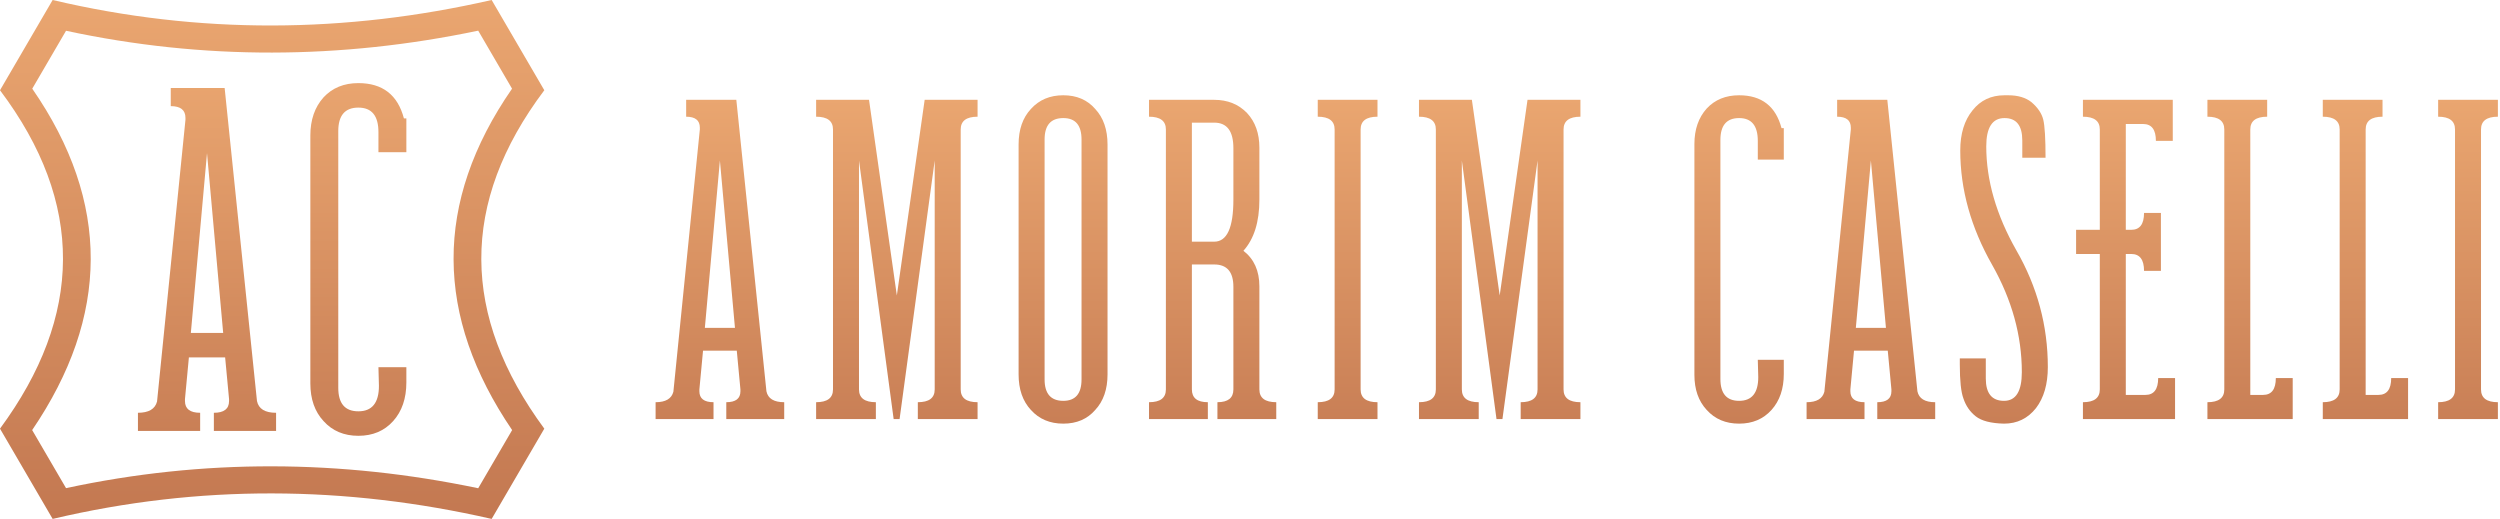 <?xml version="1.0" encoding="UTF-8" standalone="no"?><!DOCTYPE svg PUBLIC "-//W3C//DTD SVG 1.1//EN" "http://www.w3.org/Graphics/SVG/1.1/DTD/svg11.dtd"><svg width="100%" height="100%" viewBox="0 0 1084 225" version="1.1" xmlns="http://www.w3.org/2000/svg" xmlns:xlink="http://www.w3.org/1999/xlink" xml:space="preserve" xmlns:serif="http://www.serif.com/" style="fill-rule:evenodd;clip-rule:evenodd;stroke-linejoin:round;stroke-miterlimit:2;"><rect id="Artboard2" x="-0" y="0" width="1083.33" height="225" style="fill:none;"/><clipPath id="_clip1"><rect x="-0" y="0" width="1083.33" height="225"/></clipPath><g clip-path="url(#_clip1)"><g><g><path d="M22.826,225c63.453,-14.971 126.905,-14.511 190.358,-0l22.826,-39.13c-36.027,-48.913 -36.809,-97.827 0,-146.74l-22.826,-39.13c-63.453,14.511 -126.905,14.971 -190.358,-0l-22.826,39.13c36.809,48.913 36.027,97.827 0,146.74l22.826,39.13Zm5.808,-13.342l-14.686,-25.176c33.526,-49.343 34.171,-98.687 0.038,-148.031c0.001,0 14.648,-25.109 14.648,-25.109c59.571,12.8 119.144,12.434 178.716,-0.047c-0.001,0 14.673,25.156 14.673,25.156c-34.132,49.343 -33.487,98.687 0.04,148.032c-0.001,-0.001 -14.714,25.222 -14.714,25.222c-59.571,-12.481 -119.143,-12.847 -178.715,-0.047Z" style="fill:url(#_Linear2);"/><path d="M96.769,144.36l-7.009,-77.951l-7.01,77.951l14.019,0Zm-14.868,10.62l-1.699,18.055l-0,0.849c-0,3.399 2.194,5.098 6.584,5.098l0,7.859l-26.975,-0l0,-7.859c4.673,-0 7.434,-1.628 8.284,-4.885l12.319,-122.132l0,-0.849c0,-3.399 -2.124,-5.098 -6.372,-5.098l-0,-7.859l23.364,0l14.019,135.725c0.708,3.399 3.469,5.098 8.283,5.098l0,7.859l-26.975,-0l0,-7.859c4.39,-0 6.585,-1.699 6.585,-5.098l-0,-0.849l-1.699,-18.055l-15.718,0Z" style="fill:url(#_Linear3);fill-rule:nonzero;"/><path d="M176.199,165.813c0,6.938 -1.912,12.532 -5.735,16.78c-3.823,4.248 -8.85,6.372 -15.08,6.372c-6.231,-0 -11.258,-2.124 -15.081,-6.372c-3.823,-4.107 -5.735,-9.558 -5.735,-16.355l0,-107.476c0,-6.797 1.912,-12.319 5.735,-16.567c3.823,-4.107 8.85,-6.16 15.081,-6.16c10.478,0 17.063,5.098 19.753,15.293l1.062,0l0,14.656l-12.107,-0l0,-8.709c0,-7.08 -2.903,-10.62 -8.708,-10.62c-5.806,0 -8.709,3.399 -8.709,10.196l0,111.298c0,6.797 2.903,10.196 8.709,10.196c5.947,-0 8.92,-3.682 8.92,-11.045l-0.212,-8.071l12.107,-0l0,6.584Z" style="fill:url(#_Linear4);fill-rule:nonzero;"/></g><g><path d="M318.677,142.163l-6.526,-72.576l-6.526,72.576l13.052,0Zm-13.843,9.888l-1.582,16.809l-0,0.791c-0,3.164 2.043,4.746 6.13,4.746l0,7.317l-25.115,-0l0,-7.317c4.351,-0 6.922,-1.516 7.713,-4.548l11.469,-113.709l0,-0.791c0,-3.164 -1.977,-4.746 -5.932,-4.746l-0,-7.317l21.753,0l13.052,126.365c0.659,3.164 3.23,4.746 7.712,4.746l-0,7.317l-25.115,-0l0,-7.317c4.087,-0 6.131,-1.582 6.131,-4.746l-0,-0.791l-1.582,-16.809l-14.634,-0Z" style="fill:url(#_Linear5);fill-rule:nonzero;"/><path d="M405.285,69.587l-15.227,112.127l-2.571,-0l-15.029,-112.127l-0,99.273c-0,3.691 2.439,5.537 7.317,5.537l-0,7.317l-25.906,-0l-0,-7.317c4.878,-0 7.317,-1.846 7.317,-5.537l-0,-112.72c-0,-3.691 -2.439,-5.537 -7.317,-5.537l-0,-7.317l22.939,0l12.063,84.837l12.063,-84.837l22.94,0l-0,7.317c-4.878,0 -7.317,1.846 -7.317,5.537l-0,112.72c-0,3.691 2.439,5.537 7.317,5.537l-0,7.317l-25.906,-0l-0,-7.317c4.878,-0 7.317,-1.846 7.317,-5.537l-0,-99.273Z" style="fill:url(#_Linear6);fill-rule:nonzero;"/><path d="M468.954,60.491c-0,-6.197 -2.637,-9.295 -7.91,-9.295c-5.406,0 -8.108,3.098 -8.108,9.295l-0,104.018c-0,6.197 2.702,9.295 8.108,9.295c5.273,-0 7.91,-3.098 7.91,-9.295l-0,-104.018Zm11.272,101.843c-0,6.46 -1.78,11.602 -5.34,15.425c-3.427,3.955 -8.042,5.932 -13.842,5.932c-5.801,0 -10.481,-1.977 -14.041,-5.932c-3.56,-3.823 -5.339,-8.965 -5.339,-15.425l-0,-99.668c-0,-6.46 1.779,-11.602 5.339,-15.425c3.56,-3.955 8.24,-5.932 14.041,-5.932c5.8,-0 10.415,1.977 13.842,5.932c3.56,3.823 5.34,8.965 5.34,15.425l-0,99.668Z" style="fill:url(#_Linear7);fill-rule:nonzero;"/><path d="M534.798,124.365c-0,-6.46 -2.769,-9.69 -8.306,-9.69l-9.69,0l0,54.185c0,3.691 2.307,5.537 6.922,5.537l-0,7.317l-25.511,-0l0,-7.317c4.878,-0 7.317,-1.846 7.317,-5.537l0,-112.72c0,-3.691 -2.439,-5.537 -7.317,-5.537l0,-7.317l28.279,0c5.801,0 10.547,1.912 14.238,5.735c3.56,3.823 5.34,8.833 5.34,15.029l-0,22.544c-0,9.624 -2.307,17.007 -6.922,22.149c4.615,3.559 6.922,8.701 6.922,15.424l-0,44.693c-0,3.691 2.439,5.537 7.317,5.537l-0,7.317l-25.511,-0l0,-7.317c4.615,-0 6.922,-1.846 6.922,-5.537l-0,-44.495Zm-8.306,-19.577c5.537,-0 8.306,-6.065 8.306,-18.194l-0,-22.346c-0,-7.383 -2.769,-11.074 -8.306,-11.074l-9.69,-0l0,51.614l9.69,-0Z" style="fill:url(#_Linear8);fill-rule:nonzero;"/><path d="M571.374,181.714l0,-7.317c4.878,-0 7.317,-1.846 7.317,-5.537l0,-112.72c0,-3.691 -2.439,-5.537 -7.317,-5.537l0,-7.317l25.906,0l0,7.317c-4.878,0 -7.317,1.846 -7.317,5.537l0,112.72c0,3.691 2.439,5.537 7.317,5.537l0,7.317l-25.906,-0Z" style="fill:url(#_Linear9);fill-rule:nonzero;"/><path d="M666.684,69.587l-15.227,112.127l-2.571,-0l-15.029,-112.127l-0,99.273c-0,3.691 2.439,5.537 7.317,5.537l-0,7.317l-25.906,-0l-0,-7.317c4.878,-0 7.317,-1.846 7.317,-5.537l-0,-112.72c-0,-3.691 -2.439,-5.537 -7.317,-5.537l-0,-7.317l22.939,0l12.063,84.837l12.063,-84.837l22.94,0l-0,7.317c-4.878,0 -7.317,1.846 -7.317,5.537l-0,112.72c-0,3.691 2.439,5.537 7.317,5.537l-0,7.317l-25.906,-0l-0,-7.317c4.878,-0 7.317,-1.846 7.317,-5.537l-0,-99.273Z" style="fill:url(#_Linear10);fill-rule:nonzero;"/><path d="M773.455,162.136c0,6.46 -1.78,11.668 -5.339,15.623c-3.56,3.955 -8.24,5.932 -14.041,5.932c-5.801,0 -10.481,-1.977 -14.04,-5.932c-3.56,-3.823 -5.34,-8.899 -5.34,-15.227l0,-100.064c0,-6.328 1.78,-11.469 5.34,-15.425c3.559,-3.823 8.239,-5.734 14.04,-5.734c9.756,-0 15.886,4.746 18.391,14.238l0.989,-0l0,13.645l-11.272,-0l0,-8.108c0,-6.592 -2.702,-9.888 -8.108,-9.888c-5.405,0 -8.108,3.164 -8.108,9.492l0,103.624c0,6.328 2.703,9.492 8.108,9.492c5.537,-0 8.306,-3.428 8.306,-10.283l-0.198,-7.515l11.272,-0l0,6.13Z" style="fill:url(#_Linear11);fill-rule:nonzero;"/><path d="M817.744,142.163l-6.526,-72.576l-6.526,72.576l13.052,0Zm-13.843,9.888l-1.582,16.809l0,0.791c0,3.164 2.044,4.746 6.131,4.746l-0,7.317l-25.115,-0l-0,-7.317c4.351,-0 6.921,-1.516 7.712,-4.548l11.47,-113.709l0,-0.791c0,-3.164 -1.977,-4.746 -5.933,-4.746l0,-7.317l21.753,0l13.052,126.365c0.659,3.164 3.23,4.746 7.713,4.746l-0,7.317l-25.115,-0l-0,-7.317c4.087,-0 6.13,-1.582 6.13,-4.746l0,-0.791l-1.582,-16.809l-14.634,-0Z" style="fill:url(#_Linear12);fill-rule:nonzero;"/><path d="M861.044,155.413l0,8.701c0,6.46 2.637,9.69 7.91,9.69c5.142,-0 7.713,-4.153 7.713,-12.459c-0,-15.82 -4.285,-31.311 -12.854,-46.472c-9.229,-16.216 -13.843,-32.761 -13.843,-49.636c0,-7.251 1.78,-13.052 5.339,-17.403c3.428,-4.35 8.042,-6.525 13.843,-6.525l1.582,-0c4.219,-0 7.581,0.988 10.086,2.966c2.768,2.373 4.482,4.911 5.141,7.613c0.659,2.703 0.989,8.207 0.989,16.513l-10.085,-0l-0,-7.515c-0,-6.46 -2.571,-9.69 -7.713,-9.69c-5.273,0 -7.91,4.087 -7.91,12.261c0,14.766 4.351,29.795 13.052,45.088c9.096,15.82 13.645,32.695 13.645,50.625c-0,7.383 -1.714,13.315 -5.142,17.798c-3.559,4.482 -8.174,6.723 -13.843,6.723c-5.668,-0.131 -9.755,-1.186 -12.26,-3.164c-2.505,-1.977 -4.285,-4.548 -5.34,-7.712c-1.054,-2.769 -1.582,-7.712 -1.582,-14.832l0,-2.57l11.272,-0Z" style="fill:url(#_Linear13);fill-rule:nonzero;"/><path d="M910.475,99.646l-0,-43.506c-0,-3.691 -2.439,-5.537 -7.317,-5.537l-0,-7.317l38.957,0l0,17.798l-7.316,-0c-0,-4.878 -1.846,-7.317 -5.538,-7.317l-7.514,0l-0,45.879l2.373,-0c3.691,-0 5.537,-2.439 5.537,-7.317l7.317,0l-0,25.115l-7.317,-0c-0,-4.878 -1.846,-7.317 -5.537,-7.317l-2.373,-0l-0,61.106l8.503,-0c3.692,-0 5.537,-2.439 5.537,-7.317l7.317,0l0,17.798l-39.946,-0l-0,-7.317c4.878,-0 7.317,-1.846 7.317,-5.537l-0,-58.733l-10.283,-0l-0,-10.481l10.283,-0Z" style="fill:url(#_Linear14);fill-rule:nonzero;"/><path d="M994.117,181.714l-36.98,-0l-0,-7.317c4.878,-0 7.317,-1.846 7.317,-5.537l-0,-112.72c-0,-3.691 -2.439,-5.537 -7.317,-5.537l-0,-7.317l25.906,0l-0,7.317c-4.878,0 -7.317,1.846 -7.317,5.537l-0,115.093l5.537,-0c3.691,-0 5.537,-2.439 5.537,-7.317l7.317,0l-0,17.798Z" style="fill:url(#_Linear15);fill-rule:nonzero;"/><path d="M1044.14,181.714l-36.98,-0l-0,-7.317c4.878,-0 7.317,-1.846 7.317,-5.537l-0,-112.72c-0,-3.691 -2.439,-5.537 -7.317,-5.537l-0,-7.317l25.905,0l0,7.317c-4.877,0 -7.316,1.846 -7.316,5.537l-0,115.093l5.537,-0c3.691,-0 5.537,-2.439 5.537,-7.317l7.317,0l-0,17.798Z" style="fill:url(#_Linear16);fill-rule:nonzero;"/><path d="M1057.18,181.714l-0,-7.317c4.877,-0 7.316,-1.846 7.316,-5.537l0,-112.72c0,-3.691 -2.439,-5.537 -7.316,-5.537l-0,-7.317l25.905,0l0,7.317c-4.878,0 -7.317,1.846 -7.317,5.537l0,112.72c0,3.691 2.439,5.537 7.317,5.537l0,7.317l-25.905,-0Z" style="fill:url(#_Linear17);fill-rule:nonzero;"/></g></g></g><defs><linearGradient id="_Linear2" x1="0" y1="0" x2="1" y2="0" gradientUnits="userSpaceOnUse" gradientTransform="matrix(1.37773e-14,-225,225,1.37773e-14,56.975,225)"><stop offset="0" style="stop-color:#c37851;stop-opacity:1"/><stop offset="1" style="stop-color:#eaa670;stop-opacity:1"/></linearGradient><linearGradient id="_Linear3" x1="0" y1="0" x2="1" y2="0" gradientUnits="userSpaceOnUse" gradientTransform="matrix(6.33343e-15,-187.131,103.433,1.14585e-14,90.056,216.277)"><stop offset="0" style="stop-color:#c37851;stop-opacity:1"/><stop offset="1" style="stop-color:#eaa670;stop-opacity:1"/></linearGradient><linearGradient id="_Linear4" x1="0" y1="0" x2="1" y2="0" gradientUnits="userSpaceOnUse" gradientTransform="matrix(6.33343e-15,-187.131,103.433,1.14585e-14,90.056,216.277)"><stop offset="0" style="stop-color:#c37851;stop-opacity:1"/><stop offset="1" style="stop-color:#eaa670;stop-opacity:1"/></linearGradient><linearGradient id="_Linear5" x1="0" y1="0" x2="1" y2="0" gradientUnits="userSpaceOnUse" gradientTransform="matrix(5.57579e-15,-164.746,91.06,1.00878e-14,642.997,207.629)"><stop offset="0" style="stop-color:#c37851;stop-opacity:1"/><stop offset="1" style="stop-color:#eaa670;stop-opacity:1"/></linearGradient><linearGradient id="_Linear6" x1="0" y1="0" x2="1" y2="0" gradientUnits="userSpaceOnUse" gradientTransform="matrix(5.57579e-15,-164.746,91.06,1.00878e-14,642.997,207.629)"><stop offset="0" style="stop-color:#c37851;stop-opacity:1"/><stop offset="1" style="stop-color:#eaa670;stop-opacity:1"/></linearGradient><linearGradient id="_Linear7" x1="0" y1="0" x2="1" y2="0" gradientUnits="userSpaceOnUse" gradientTransform="matrix(5.57579e-15,-164.746,91.06,1.00878e-14,642.997,207.629)"><stop offset="0" style="stop-color:#c37851;stop-opacity:1"/><stop offset="1" style="stop-color:#eaa670;stop-opacity:1"/></linearGradient><linearGradient id="_Linear8" x1="0" y1="0" x2="1" y2="0" gradientUnits="userSpaceOnUse" gradientTransform="matrix(5.57579e-15,-164.746,91.06,1.00878e-14,642.997,207.629)"><stop offset="0" style="stop-color:#c37851;stop-opacity:1"/><stop offset="1" style="stop-color:#eaa670;stop-opacity:1"/></linearGradient><linearGradient id="_Linear9" x1="0" y1="0" x2="1" y2="0" gradientUnits="userSpaceOnUse" gradientTransform="matrix(5.57579e-15,-164.746,91.06,1.00878e-14,642.997,207.629)"><stop offset="0" style="stop-color:#c37851;stop-opacity:1"/><stop offset="1" style="stop-color:#eaa670;stop-opacity:1"/></linearGradient><linearGradient id="_Linear10" x1="0" y1="0" x2="1" y2="0" gradientUnits="userSpaceOnUse" gradientTransform="matrix(5.57579e-15,-164.746,91.06,1.00878e-14,642.997,207.629)"><stop offset="0" style="stop-color:#c37851;stop-opacity:1"/><stop offset="1" style="stop-color:#eaa670;stop-opacity:1"/></linearGradient><linearGradient id="_Linear11" x1="0" y1="0" x2="1" y2="0" gradientUnits="userSpaceOnUse" gradientTransform="matrix(5.57579e-15,-164.746,91.06,1.00878e-14,642.997,207.629)"><stop offset="0" style="stop-color:#c37851;stop-opacity:1"/><stop offset="1" style="stop-color:#eaa670;stop-opacity:1"/></linearGradient><linearGradient id="_Linear12" x1="0" y1="0" x2="1" y2="0" gradientUnits="userSpaceOnUse" gradientTransform="matrix(5.57579e-15,-164.746,91.06,1.00878e-14,642.997,207.629)"><stop offset="0" style="stop-color:#c37851;stop-opacity:1"/><stop offset="1" style="stop-color:#eaa670;stop-opacity:1"/></linearGradient><linearGradient id="_Linear13" x1="0" y1="0" x2="1" y2="0" gradientUnits="userSpaceOnUse" gradientTransform="matrix(5.57579e-15,-164.746,91.06,1.00878e-14,642.997,207.629)"><stop offset="0" style="stop-color:#c37851;stop-opacity:1"/><stop offset="1" style="stop-color:#eaa670;stop-opacity:1"/></linearGradient><linearGradient id="_Linear14" x1="0" y1="0" x2="1" y2="0" gradientUnits="userSpaceOnUse" gradientTransform="matrix(5.57579e-15,-164.746,91.06,1.00878e-14,642.997,207.629)"><stop offset="0" style="stop-color:#c37851;stop-opacity:1"/><stop offset="1" style="stop-color:#eaa670;stop-opacity:1"/></linearGradient><linearGradient id="_Linear15" x1="0" y1="0" x2="1" y2="0" gradientUnits="userSpaceOnUse" gradientTransform="matrix(5.57579e-15,-164.746,91.06,1.00878e-14,642.997,207.629)"><stop offset="0" style="stop-color:#c37851;stop-opacity:1"/><stop offset="1" style="stop-color:#eaa670;stop-opacity:1"/></linearGradient><linearGradient id="_Linear16" x1="0" y1="0" x2="1" y2="0" gradientUnits="userSpaceOnUse" gradientTransform="matrix(5.57579e-15,-164.746,91.06,1.00878e-14,642.997,207.629)"><stop offset="0" style="stop-color:#c37851;stop-opacity:1"/><stop offset="1" style="stop-color:#eaa670;stop-opacity:1"/></linearGradient><linearGradient id="_Linear17" x1="0" y1="0" x2="1" y2="0" gradientUnits="userSpaceOnUse" gradientTransform="matrix(5.57579e-15,-164.746,91.06,1.00878e-14,642.997,207.629)"><stop offset="0" style="stop-color:#c37851;stop-opacity:1"/><stop offset="1" style="stop-color:#eaa670;stop-opacity:1"/></linearGradient></defs></svg>